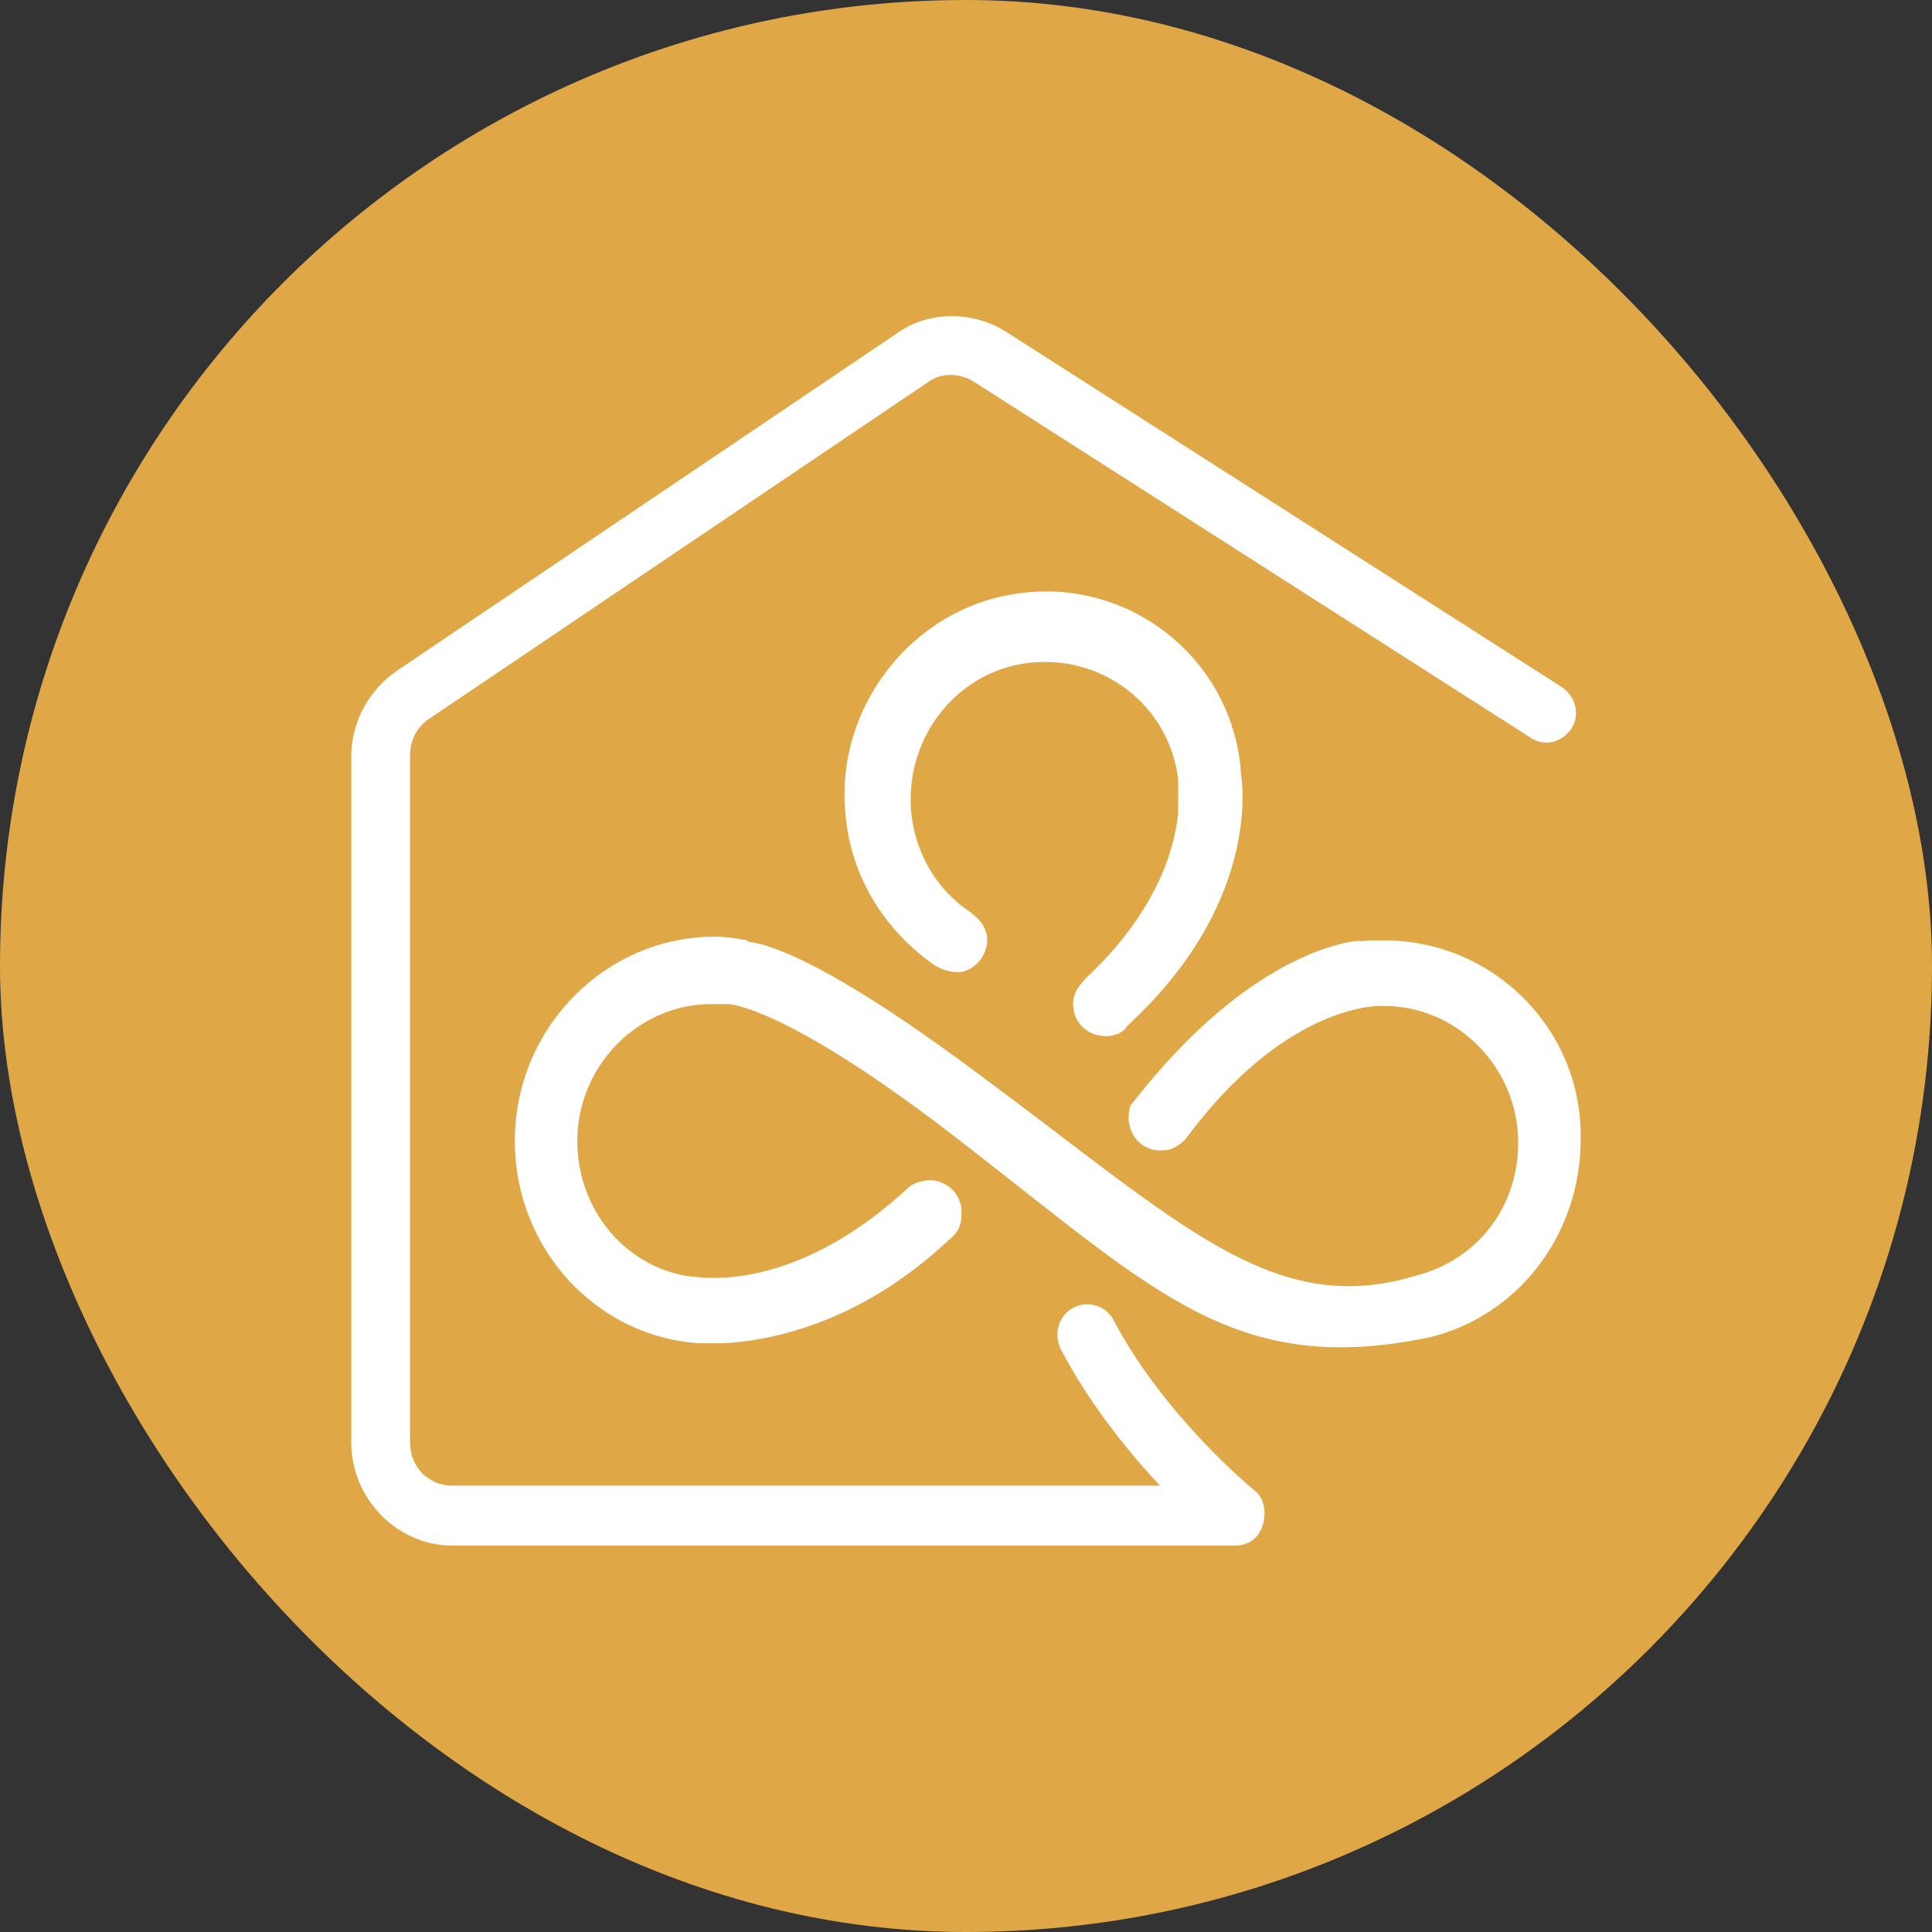 <svg width="55" height="55" viewBox="0 0 55 55" fill="none" xmlns="http://www.w3.org/2000/svg">
<rect x="0" y="0" width="55" height="55" fill="#333333" stroke="none"/>
<rect width="55" height="55" rx="27.5" fill="#DFA746"/>
<path d="M28.936 16.902C25.954 17.328 23.757 20.156 24.071 23.196C24.228 25.01 25.222 26.503 26.582 27.464C26.844 27.624 27.053 27.677 27.314 27.677C27.785 27.624 28.151 27.144 28.099 26.663C28.047 26.343 27.89 26.183 27.628 25.97C26.739 25.383 26.111 24.423 25.954 23.25C25.693 21.116 27.157 19.142 29.25 18.875C31.343 18.609 33.278 20.049 33.54 22.183C33.54 22.183 33.592 22.449 33.592 22.876C33.592 22.663 33.592 22.449 33.54 22.183V22.129V23.25V23.143C33.435 24.21 32.912 25.97 30.924 27.837C30.663 28.104 30.506 28.37 30.558 28.691C30.61 29.224 31.081 29.544 31.604 29.491C31.657 29.491 31.761 29.437 31.814 29.437C31.918 29.384 32.023 29.331 32.075 29.224L32.127 29.171C36.051 25.543 35.319 21.969 35.319 21.969V21.863C35.005 18.662 32.075 16.422 28.936 16.902Z" fill="white"/>
<path d="M39.401 26.771C39.087 26.771 38.826 26.771 38.512 26.824L38.773 26.771C38.773 26.771 35.791 26.824 32.234 31.412L32.182 31.465C32.13 31.625 32.13 31.732 32.13 31.892C32.182 32.425 32.6 32.799 33.123 32.745C33.385 32.745 33.594 32.585 33.751 32.425C36.629 28.531 39.297 28.638 39.297 28.638H39.401C41.494 28.638 43.22 30.398 43.22 32.532C43.22 34.399 42.017 35.892 40.291 36.319C36.262 37.546 33.594 34.826 28.049 30.718C24.073 27.731 22.399 27.091 21.666 26.878C21.614 26.878 21.457 26.824 21.405 26.824C21.3 26.824 21.248 26.771 21.248 26.771H21.3C20.986 26.718 20.672 26.664 20.359 26.664C17.22 26.664 14.656 29.278 14.656 32.479C14.656 35.572 17.01 38.08 19.94 38.24H19.888H20.672H20.568C21.771 38.186 24.387 37.76 27.003 35.306C27.212 35.146 27.369 34.932 27.369 34.612C27.421 34.079 27.055 33.652 26.532 33.599C26.27 33.599 26.009 33.652 25.799 33.865C23.236 36.213 21.039 36.426 20.097 36.373H19.992H20.045L19.469 36.319H19.522C19.626 36.319 19.731 36.373 19.888 36.373C19.731 36.373 19.574 36.319 19.522 36.319C17.743 35.999 16.435 34.399 16.435 32.479C16.435 30.345 18.161 28.584 20.254 28.584H20.725C20.725 28.584 22.347 28.584 27.473 32.585C32.914 36.799 35.164 39.2 40.657 38.08C43.168 37.493 44.999 35.199 44.999 32.425C45.051 29.331 42.54 26.771 39.401 26.771Z" fill="white"/>
<path d="M35.739 42.453C35.739 42.453 33.176 40.373 31.711 37.599C31.502 37.172 30.978 37.012 30.56 37.225C30.141 37.439 29.984 37.972 30.194 38.399C31.031 39.999 32.129 41.333 33.019 42.293H12.877C12.197 42.293 11.674 41.76 11.674 41.066V21.489C11.674 21.062 11.883 20.689 12.197 20.476L26.427 10.874C26.793 10.607 27.316 10.607 27.735 10.874L43.586 21.009C44.005 21.276 44.476 21.116 44.737 20.742C44.999 20.316 44.842 19.835 44.476 19.569L28.624 9.434C27.683 8.847 26.427 8.847 25.538 9.487L11.308 19.089C10.523 19.622 10 20.529 10 21.543V41.066C10 42.666 11.308 44 12.877 44H35.164C35.53 44 35.844 43.787 35.948 43.413C36.053 43.093 36.001 42.666 35.739 42.453Z" fill="white"/>
</svg>
